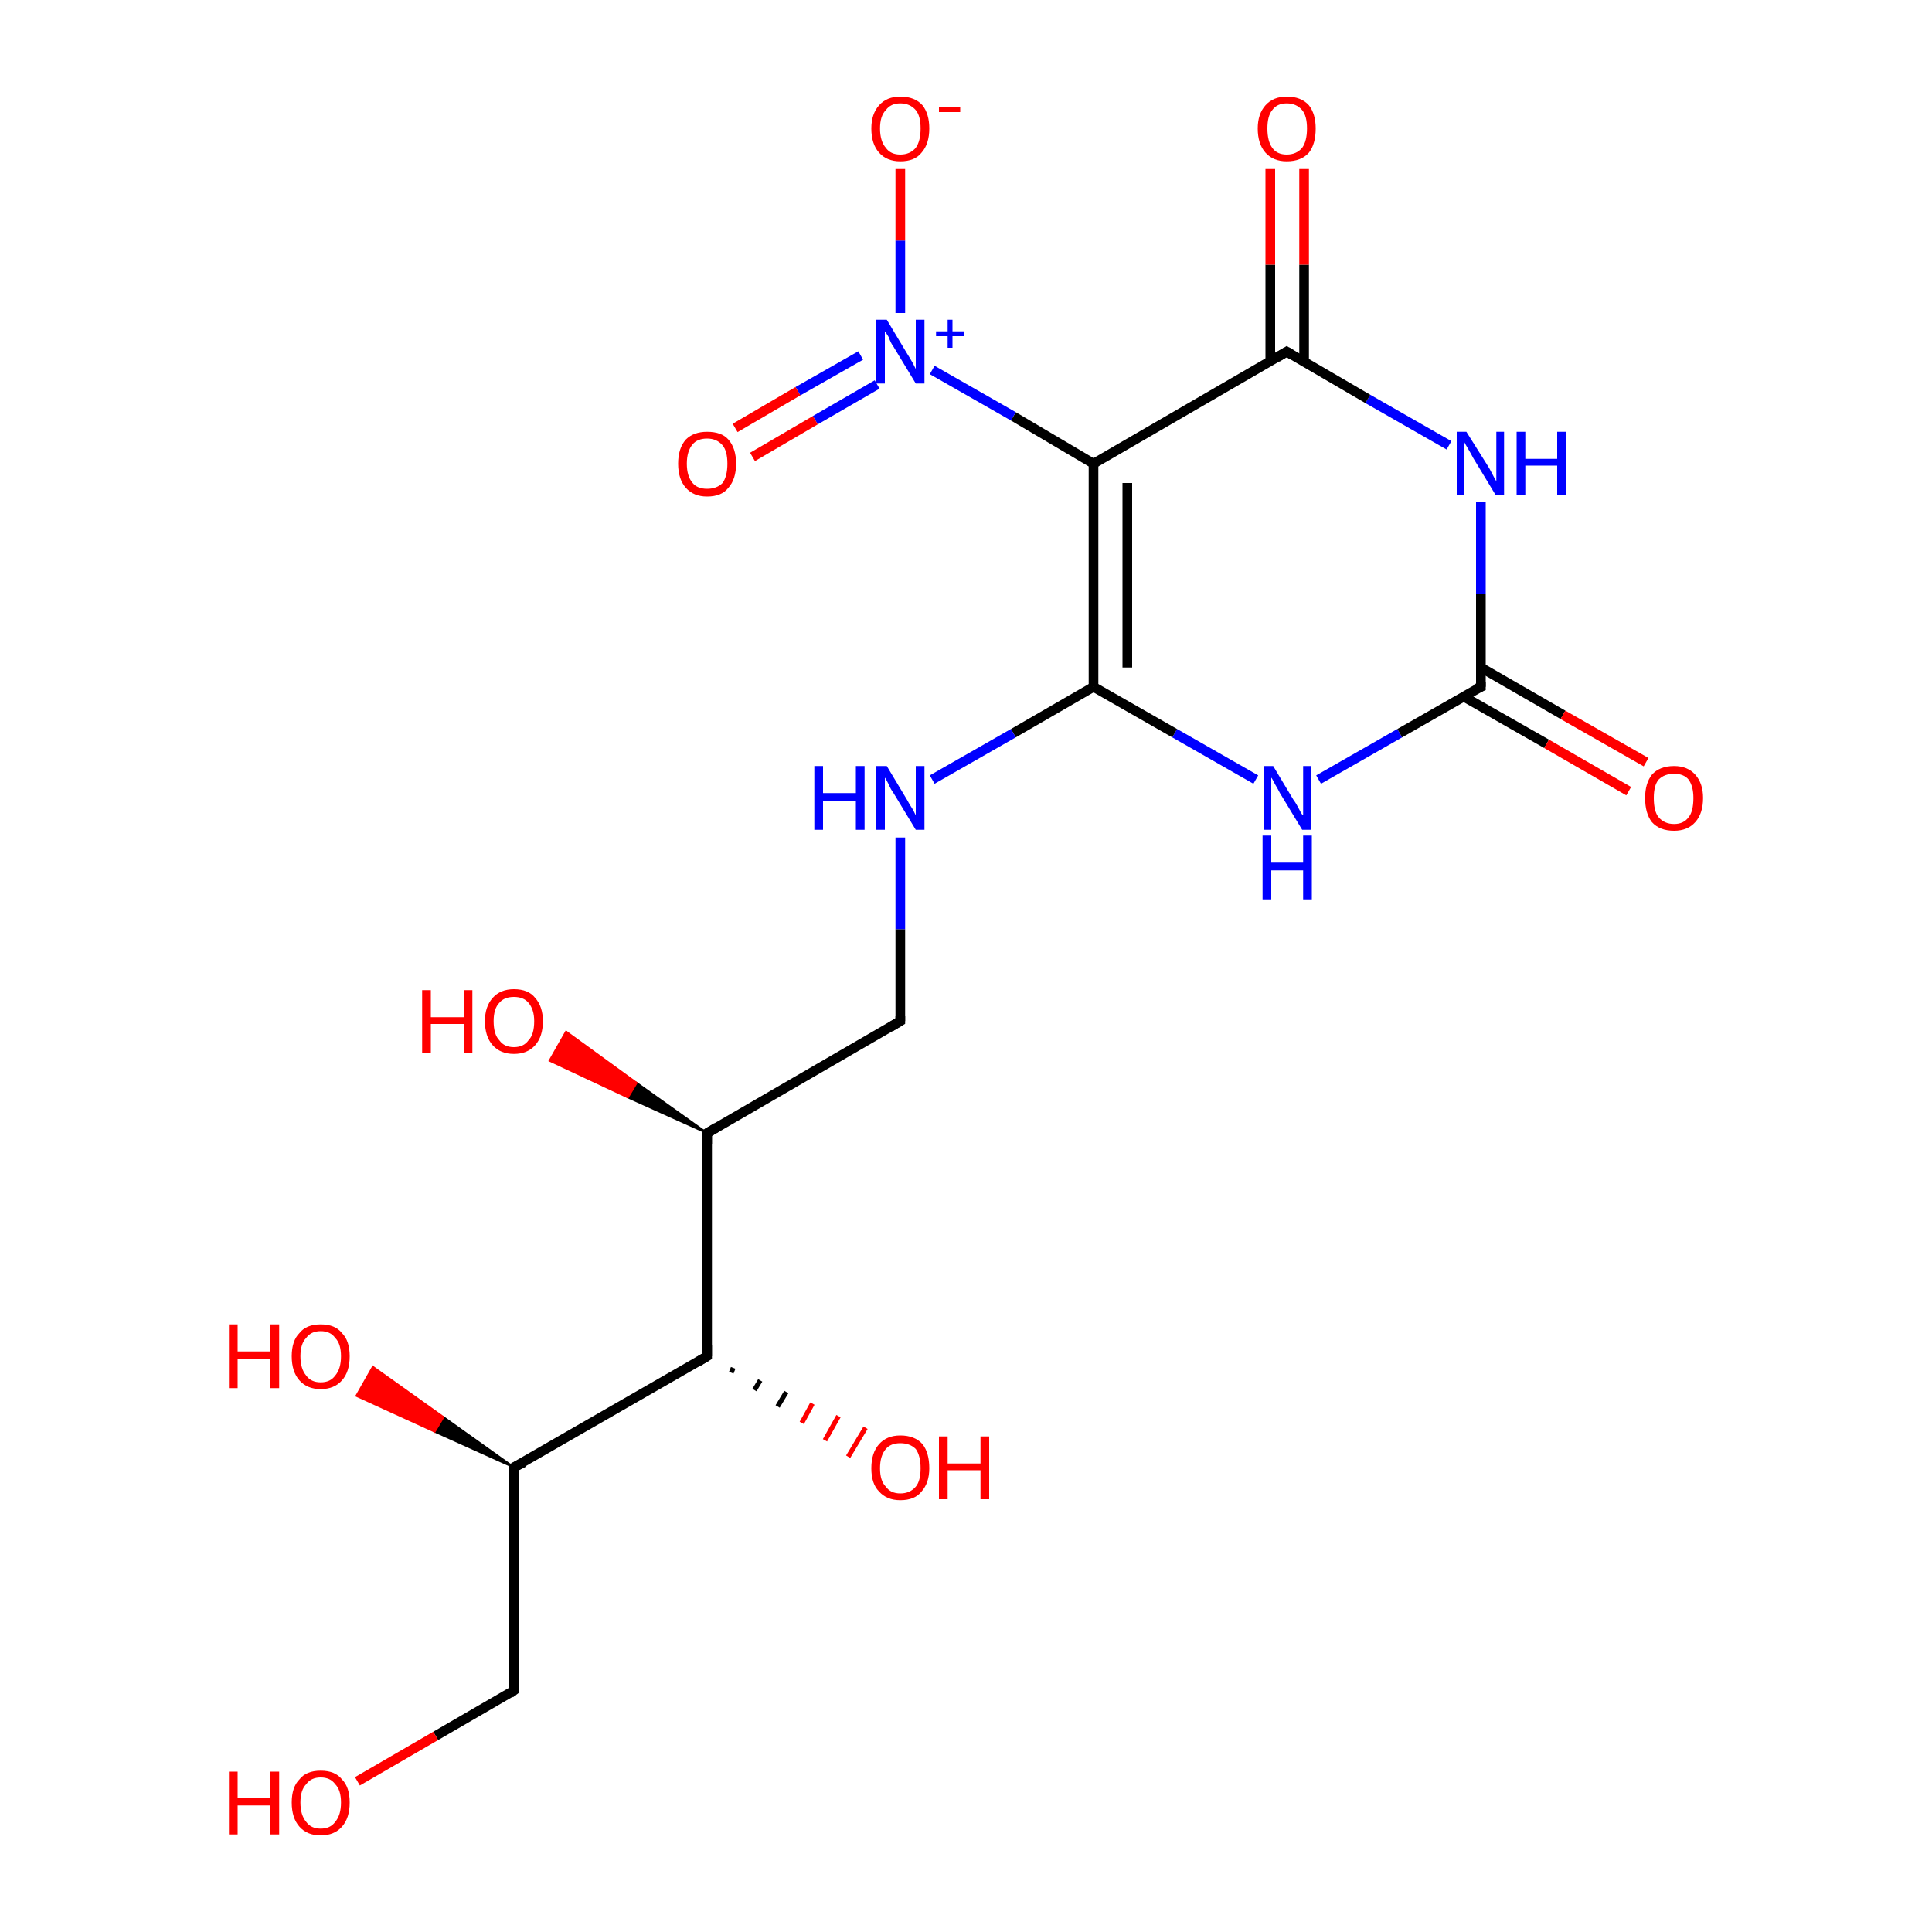 <?xml version='1.0' encoding='iso-8859-1'?>
<svg version='1.1' baseProfile='full'
              xmlns='http://www.w3.org/2000/svg'
                      xmlns:rdkit='http://www.rdkit.org/xml'
                      xmlns:xlink='http://www.w3.org/1999/xlink'
                  xml:space='preserve'
width='200px' height='200px' viewBox='0 0 200 200'>
<!-- END OF HEADER -->
<rect style='opacity:1.0;fill:#FFFFFF;stroke:none' width='200.0' height='200.0' x='0.0' y='0.0'> </rect>
<path class='bond-0 atom-0 atom-1' d='M 136.5,80.7 L 144.9,75.9' style='fill:none;fill-rule:evenodd;stroke:#0000FF;stroke-width:1.0px;stroke-linecap:butt;stroke-linejoin:miter;stroke-opacity:1' />
<path class='bond-0 atom-0 atom-1' d='M 144.9,75.9 L 153.3,71.1' style='fill:none;fill-rule:evenodd;stroke:#000000;stroke-width:1.0px;stroke-linecap:butt;stroke-linejoin:miter;stroke-opacity:1' />
<path class='bond-1 atom-0 atom-10' d='M 130.0,80.7 L 121.6,75.9' style='fill:none;fill-rule:evenodd;stroke:#0000FF;stroke-width:1.0px;stroke-linecap:butt;stroke-linejoin:miter;stroke-opacity:1' />
<path class='bond-1 atom-0 atom-10' d='M 121.6,75.9 L 113.2,71.1' style='fill:none;fill-rule:evenodd;stroke:#000000;stroke-width:1.0px;stroke-linecap:butt;stroke-linejoin:miter;stroke-opacity:1' />
<path class='bond-2 atom-1 atom-2' d='M 151.5,72.1 L 160.1,77.0' style='fill:none;fill-rule:evenodd;stroke:#000000;stroke-width:1.0px;stroke-linecap:butt;stroke-linejoin:miter;stroke-opacity:1' />
<path class='bond-2 atom-1 atom-2' d='M 160.1,77.0 L 168.6,81.9' style='fill:none;fill-rule:evenodd;stroke:#FF0000;stroke-width:1.0px;stroke-linecap:butt;stroke-linejoin:miter;stroke-opacity:1' />
<path class='bond-2 atom-1 atom-2' d='M 153.3,69.1 L 161.8,74.0' style='fill:none;fill-rule:evenodd;stroke:#000000;stroke-width:1.0px;stroke-linecap:butt;stroke-linejoin:miter;stroke-opacity:1' />
<path class='bond-2 atom-1 atom-2' d='M 161.8,74.0 L 170.4,78.9' style='fill:none;fill-rule:evenodd;stroke:#FF0000;stroke-width:1.0px;stroke-linecap:butt;stroke-linejoin:miter;stroke-opacity:1' />
<path class='bond-3 atom-1 atom-3' d='M 153.3,71.1 L 153.3,61.5' style='fill:none;fill-rule:evenodd;stroke:#000000;stroke-width:1.0px;stroke-linecap:butt;stroke-linejoin:miter;stroke-opacity:1' />
<path class='bond-3 atom-1 atom-3' d='M 153.3,61.5 L 153.3,52.0' style='fill:none;fill-rule:evenodd;stroke:#0000FF;stroke-width:1.0px;stroke-linecap:butt;stroke-linejoin:miter;stroke-opacity:1' />
<path class='bond-4 atom-3 atom-4' d='M 150.0,46.1 L 141.6,41.3' style='fill:none;fill-rule:evenodd;stroke:#0000FF;stroke-width:1.0px;stroke-linecap:butt;stroke-linejoin:miter;stroke-opacity:1' />
<path class='bond-4 atom-3 atom-4' d='M 141.6,41.3 L 133.2,36.4' style='fill:none;fill-rule:evenodd;stroke:#000000;stroke-width:1.0px;stroke-linecap:butt;stroke-linejoin:miter;stroke-opacity:1' />
<path class='bond-5 atom-4 atom-5' d='M 135.0,37.4 L 135.0,27.4' style='fill:none;fill-rule:evenodd;stroke:#000000;stroke-width:1.0px;stroke-linecap:butt;stroke-linejoin:miter;stroke-opacity:1' />
<path class='bond-5 atom-4 atom-5' d='M 135.0,27.4 L 135.0,17.5' style='fill:none;fill-rule:evenodd;stroke:#FF0000;stroke-width:1.0px;stroke-linecap:butt;stroke-linejoin:miter;stroke-opacity:1' />
<path class='bond-5 atom-4 atom-5' d='M 131.5,37.4 L 131.5,27.4' style='fill:none;fill-rule:evenodd;stroke:#000000;stroke-width:1.0px;stroke-linecap:butt;stroke-linejoin:miter;stroke-opacity:1' />
<path class='bond-5 atom-4 atom-5' d='M 131.5,27.4 L 131.5,17.5' style='fill:none;fill-rule:evenodd;stroke:#FF0000;stroke-width:1.0px;stroke-linecap:butt;stroke-linejoin:miter;stroke-opacity:1' />
<path class='bond-6 atom-4 atom-6' d='M 133.2,36.4 L 113.2,48.0' style='fill:none;fill-rule:evenodd;stroke:#000000;stroke-width:1.0px;stroke-linecap:butt;stroke-linejoin:miter;stroke-opacity:1' />
<path class='bond-7 atom-6 atom-7' d='M 113.2,48.0 L 104.9,43.1' style='fill:none;fill-rule:evenodd;stroke:#000000;stroke-width:1.0px;stroke-linecap:butt;stroke-linejoin:miter;stroke-opacity:1' />
<path class='bond-7 atom-6 atom-7' d='M 104.9,43.1 L 96.5,38.3' style='fill:none;fill-rule:evenodd;stroke:#0000FF;stroke-width:1.0px;stroke-linecap:butt;stroke-linejoin:miter;stroke-opacity:1' />
<path class='bond-8 atom-6 atom-10' d='M 113.2,48.0 L 113.2,71.1' style='fill:none;fill-rule:evenodd;stroke:#000000;stroke-width:1.0px;stroke-linecap:butt;stroke-linejoin:miter;stroke-opacity:1' />
<path class='bond-8 atom-6 atom-10' d='M 116.7,50.0 L 116.7,69.1' style='fill:none;fill-rule:evenodd;stroke:#000000;stroke-width:1.0px;stroke-linecap:butt;stroke-linejoin:miter;stroke-opacity:1' />
<path class='bond-9 atom-7 atom-8' d='M 93.2,32.4 L 93.2,24.9' style='fill:none;fill-rule:evenodd;stroke:#0000FF;stroke-width:1.0px;stroke-linecap:butt;stroke-linejoin:miter;stroke-opacity:1' />
<path class='bond-9 atom-7 atom-8' d='M 93.2,24.9 L 93.2,17.5' style='fill:none;fill-rule:evenodd;stroke:#FF0000;stroke-width:1.0px;stroke-linecap:butt;stroke-linejoin:miter;stroke-opacity:1' />
<path class='bond-10 atom-7 atom-9' d='M 89.1,36.8 L 82.6,40.5' style='fill:none;fill-rule:evenodd;stroke:#0000FF;stroke-width:1.0px;stroke-linecap:butt;stroke-linejoin:miter;stroke-opacity:1' />
<path class='bond-10 atom-7 atom-9' d='M 82.6,40.5 L 76.1,44.3' style='fill:none;fill-rule:evenodd;stroke:#FF0000;stroke-width:1.0px;stroke-linecap:butt;stroke-linejoin:miter;stroke-opacity:1' />
<path class='bond-10 atom-7 atom-9' d='M 90.8,39.8 L 84.4,43.5' style='fill:none;fill-rule:evenodd;stroke:#0000FF;stroke-width:1.0px;stroke-linecap:butt;stroke-linejoin:miter;stroke-opacity:1' />
<path class='bond-10 atom-7 atom-9' d='M 84.4,43.5 L 77.9,47.3' style='fill:none;fill-rule:evenodd;stroke:#FF0000;stroke-width:1.0px;stroke-linecap:butt;stroke-linejoin:miter;stroke-opacity:1' />
<path class='bond-11 atom-10 atom-11' d='M 113.2,71.1 L 104.9,75.9' style='fill:none;fill-rule:evenodd;stroke:#000000;stroke-width:1.0px;stroke-linecap:butt;stroke-linejoin:miter;stroke-opacity:1' />
<path class='bond-11 atom-10 atom-11' d='M 104.9,75.9 L 96.5,80.7' style='fill:none;fill-rule:evenodd;stroke:#0000FF;stroke-width:1.0px;stroke-linecap:butt;stroke-linejoin:miter;stroke-opacity:1' />
<path class='bond-12 atom-11 atom-12' d='M 93.2,86.7 L 93.2,96.2' style='fill:none;fill-rule:evenodd;stroke:#0000FF;stroke-width:1.0px;stroke-linecap:butt;stroke-linejoin:miter;stroke-opacity:1' />
<path class='bond-12 atom-11 atom-12' d='M 93.2,96.2 L 93.2,105.7' style='fill:none;fill-rule:evenodd;stroke:#000000;stroke-width:1.0px;stroke-linecap:butt;stroke-linejoin:miter;stroke-opacity:1' />
<path class='bond-13 atom-12 atom-13' d='M 93.2,105.7 L 73.2,117.3' style='fill:none;fill-rule:evenodd;stroke:#000000;stroke-width:1.0px;stroke-linecap:butt;stroke-linejoin:miter;stroke-opacity:1' />
<path class='bond-14 atom-13 atom-14' d='M 73.2,117.3 L 65.0,113.6 L 65.9,112.1 Z' style='fill:#000000;fill-rule:evenodd;fill-opacity:1;stroke:#000000;stroke-width:0.2px;stroke-linecap:butt;stroke-linejoin:miter;stroke-opacity:1;' />
<path class='bond-14 atom-13 atom-14' d='M 65.0,113.6 L 58.6,106.8 L 56.9,109.8 Z' style='fill:#FF0000;fill-rule:evenodd;fill-opacity:1;stroke:#FF0000;stroke-width:0.2px;stroke-linecap:butt;stroke-linejoin:miter;stroke-opacity:1;' />
<path class='bond-14 atom-13 atom-14' d='M 65.0,113.6 L 65.9,112.1 L 58.6,106.8 Z' style='fill:#FF0000;fill-rule:evenodd;fill-opacity:1;stroke:#FF0000;stroke-width:0.2px;stroke-linecap:butt;stroke-linejoin:miter;stroke-opacity:1;' />
<path class='bond-15 atom-13 atom-15' d='M 73.2,117.3 L 73.2,140.4' style='fill:none;fill-rule:evenodd;stroke:#000000;stroke-width:1.0px;stroke-linecap:butt;stroke-linejoin:miter;stroke-opacity:1' />
<path class='bond-16 atom-15 atom-16' d='M 75.9,141.6 L 75.7,142.1' style='fill:none;fill-rule:evenodd;stroke:#000000;stroke-width:0.5px;stroke-linecap:butt;stroke-linejoin:miter;stroke-opacity:1' />
<path class='bond-16 atom-15 atom-16' d='M 78.7,142.9 L 78.1,143.9' style='fill:none;fill-rule:evenodd;stroke:#000000;stroke-width:0.5px;stroke-linecap:butt;stroke-linejoin:miter;stroke-opacity:1' />
<path class='bond-16 atom-15 atom-16' d='M 81.4,144.1 L 80.5,145.6' style='fill:none;fill-rule:evenodd;stroke:#000000;stroke-width:0.5px;stroke-linecap:butt;stroke-linejoin:miter;stroke-opacity:1' />
<path class='bond-16 atom-15 atom-16' d='M 84.1,145.3 L 83.0,147.3' style='fill:none;fill-rule:evenodd;stroke:#FF0000;stroke-width:0.5px;stroke-linecap:butt;stroke-linejoin:miter;stroke-opacity:1' />
<path class='bond-16 atom-15 atom-16' d='M 86.8,146.6 L 85.4,149.1' style='fill:none;fill-rule:evenodd;stroke:#FF0000;stroke-width:0.5px;stroke-linecap:butt;stroke-linejoin:miter;stroke-opacity:1' />
<path class='bond-16 atom-15 atom-16' d='M 89.6,147.8 L 87.8,150.8' style='fill:none;fill-rule:evenodd;stroke:#FF0000;stroke-width:0.5px;stroke-linecap:butt;stroke-linejoin:miter;stroke-opacity:1' />
<path class='bond-17 atom-15 atom-17' d='M 73.2,140.4 L 53.2,151.9' style='fill:none;fill-rule:evenodd;stroke:#000000;stroke-width:1.0px;stroke-linecap:butt;stroke-linejoin:miter;stroke-opacity:1' />
<path class='bond-18 atom-17 atom-18' d='M 53.2,151.9 L 45.0,148.2 L 45.9,146.7 Z' style='fill:#000000;fill-rule:evenodd;fill-opacity:1;stroke:#000000;stroke-width:0.2px;stroke-linecap:butt;stroke-linejoin:miter;stroke-opacity:1;' />
<path class='bond-18 atom-17 atom-18' d='M 45.0,148.2 L 38.6,141.5 L 36.9,144.5 Z' style='fill:#FF0000;fill-rule:evenodd;fill-opacity:1;stroke:#FF0000;stroke-width:0.2px;stroke-linecap:butt;stroke-linejoin:miter;stroke-opacity:1;' />
<path class='bond-18 atom-17 atom-18' d='M 45.0,148.2 L 45.9,146.7 L 38.6,141.5 Z' style='fill:#FF0000;fill-rule:evenodd;fill-opacity:1;stroke:#FF0000;stroke-width:0.2px;stroke-linecap:butt;stroke-linejoin:miter;stroke-opacity:1;' />
<path class='bond-19 atom-17 atom-19' d='M 53.2,151.9 L 53.2,175.0' style='fill:none;fill-rule:evenodd;stroke:#000000;stroke-width:1.0px;stroke-linecap:butt;stroke-linejoin:miter;stroke-opacity:1' />
<path class='bond-20 atom-19 atom-20' d='M 53.2,175.0 L 45.1,179.7' style='fill:none;fill-rule:evenodd;stroke:#000000;stroke-width:1.0px;stroke-linecap:butt;stroke-linejoin:miter;stroke-opacity:1' />
<path class='bond-20 atom-19 atom-20' d='M 45.1,179.7 L 37.0,184.4' style='fill:none;fill-rule:evenodd;stroke:#FF0000;stroke-width:1.0px;stroke-linecap:butt;stroke-linejoin:miter;stroke-opacity:1' />
<path d='M 152.8,71.3 L 153.3,71.1 L 153.3,70.6' style='fill:none;stroke:#000000;stroke-width:1.0px;stroke-linecap:butt;stroke-linejoin:miter;stroke-opacity:1;' />
<path d='M 133.7,36.7 L 133.2,36.4 L 132.2,37.0' style='fill:none;stroke:#000000;stroke-width:1.0px;stroke-linecap:butt;stroke-linejoin:miter;stroke-opacity:1;' />
<path d='M 93.2,105.2 L 93.2,105.7 L 92.2,106.3' style='fill:none;stroke:#000000;stroke-width:1.0px;stroke-linecap:butt;stroke-linejoin:miter;stroke-opacity:1;' />
<path d='M 74.2,116.7 L 73.2,117.3 L 73.2,118.4' style='fill:none;stroke:#000000;stroke-width:1.0px;stroke-linecap:butt;stroke-linejoin:miter;stroke-opacity:1;' />
<path d='M 73.2,139.2 L 73.2,140.4 L 72.2,141.0' style='fill:none;stroke:#000000;stroke-width:1.0px;stroke-linecap:butt;stroke-linejoin:miter;stroke-opacity:1;' />
<path d='M 54.2,151.4 L 53.2,151.9 L 53.2,153.1' style='fill:none;stroke:#000000;stroke-width:1.0px;stroke-linecap:butt;stroke-linejoin:miter;stroke-opacity:1;' />
<path d='M 53.2,173.9 L 53.2,175.0 L 52.8,175.3' style='fill:none;stroke:#000000;stroke-width:1.0px;stroke-linecap:butt;stroke-linejoin:miter;stroke-opacity:1;' />
<path class='atom-0' d='M 131.8 79.3
L 133.9 82.8
Q 134.2 83.2, 134.5 83.8
Q 134.8 84.4, 134.9 84.4
L 134.9 79.3
L 135.7 79.3
L 135.7 85.9
L 134.8 85.9
L 132.5 82.1
Q 132.3 81.7, 132.0 81.2
Q 131.7 80.6, 131.6 80.5
L 131.6 85.9
L 130.8 85.9
L 130.8 79.3
L 131.8 79.3
' fill='#0000FF'/>
<path class='atom-0' d='M 130.7 86.5
L 131.6 86.5
L 131.6 89.3
L 134.9 89.3
L 134.9 86.5
L 135.8 86.5
L 135.8 93.1
L 134.9 93.1
L 134.9 90.1
L 131.6 90.1
L 131.6 93.1
L 130.7 93.1
L 130.7 86.5
' fill='#0000FF'/>
<path class='atom-2' d='M 170.3 82.6
Q 170.3 81.1, 171.0 80.2
Q 171.8 79.3, 173.3 79.3
Q 174.7 79.3, 175.5 80.2
Q 176.3 81.1, 176.3 82.6
Q 176.3 84.2, 175.5 85.1
Q 174.7 86.0, 173.3 86.0
Q 171.8 86.0, 171.0 85.1
Q 170.3 84.2, 170.3 82.6
M 173.3 85.3
Q 174.3 85.3, 174.8 84.6
Q 175.3 84.0, 175.3 82.6
Q 175.3 81.4, 174.8 80.7
Q 174.3 80.1, 173.3 80.1
Q 172.3 80.1, 171.7 80.7
Q 171.2 81.3, 171.2 82.6
Q 171.2 84.0, 171.7 84.6
Q 172.3 85.3, 173.3 85.3
' fill='#FF0000'/>
<path class='atom-3' d='M 151.8 44.7
L 154.0 48.2
Q 154.2 48.5, 154.5 49.1
Q 154.8 49.7, 154.9 49.8
L 154.9 44.7
L 155.7 44.7
L 155.7 51.2
L 154.8 51.2
L 152.5 47.4
Q 152.3 47.0, 152.0 46.5
Q 151.7 46.0, 151.6 45.8
L 151.6 51.2
L 150.8 51.2
L 150.8 44.7
L 151.8 44.7
' fill='#0000FF'/>
<path class='atom-3' d='M 157.0 44.7
L 157.9 44.7
L 157.9 47.5
L 161.2 47.5
L 161.2 44.7
L 162.1 44.7
L 162.1 51.2
L 161.2 51.2
L 161.2 48.2
L 157.9 48.2
L 157.9 51.2
L 157.0 51.2
L 157.0 44.7
' fill='#0000FF'/>
<path class='atom-5' d='M 130.2 13.3
Q 130.2 11.8, 131.0 10.9
Q 131.8 10.0, 133.2 10.0
Q 134.7 10.0, 135.5 10.9
Q 136.2 11.8, 136.2 13.3
Q 136.2 14.9, 135.5 15.8
Q 134.7 16.7, 133.2 16.7
Q 131.8 16.7, 131.0 15.8
Q 130.2 14.9, 130.2 13.3
M 133.2 16.0
Q 134.2 16.0, 134.8 15.3
Q 135.3 14.6, 135.3 13.3
Q 135.3 12.0, 134.8 11.4
Q 134.2 10.7, 133.2 10.7
Q 132.2 10.7, 131.7 11.4
Q 131.2 12.0, 131.2 13.3
Q 131.2 14.6, 131.7 15.3
Q 132.2 16.0, 133.2 16.0
' fill='#FF0000'/>
<path class='atom-7' d='M 91.8 33.1
L 93.9 36.6
Q 94.1 36.9, 94.5 37.6
Q 94.8 38.2, 94.8 38.2
L 94.8 33.1
L 95.7 33.1
L 95.7 39.7
L 94.8 39.7
L 92.5 35.9
Q 92.2 35.5, 92.0 34.9
Q 91.7 34.4, 91.6 34.3
L 91.6 39.7
L 90.7 39.7
L 90.7 33.1
L 91.8 33.1
' fill='#0000FF'/>
<path class='atom-7' d='M 96.9 34.3
L 98.1 34.3
L 98.1 33.1
L 98.6 33.1
L 98.6 34.3
L 99.8 34.3
L 99.8 34.8
L 98.6 34.8
L 98.6 36.0
L 98.1 36.0
L 98.1 34.8
L 96.9 34.8
L 96.9 34.3
' fill='#0000FF'/>
<path class='atom-8' d='M 90.2 13.3
Q 90.2 11.8, 91.0 10.9
Q 91.8 10.0, 93.2 10.0
Q 94.7 10.0, 95.5 10.9
Q 96.2 11.8, 96.2 13.3
Q 96.2 14.9, 95.4 15.8
Q 94.7 16.7, 93.2 16.7
Q 91.8 16.7, 91.0 15.8
Q 90.2 14.9, 90.2 13.3
M 93.2 16.0
Q 94.2 16.0, 94.8 15.3
Q 95.3 14.6, 95.3 13.3
Q 95.3 12.0, 94.8 11.4
Q 94.2 10.7, 93.2 10.7
Q 92.2 10.7, 91.7 11.4
Q 91.1 12.0, 91.1 13.3
Q 91.1 14.6, 91.7 15.3
Q 92.2 16.0, 93.2 16.0
' fill='#FF0000'/>
<path class='atom-8' d='M 97.2 11.1
L 99.4 11.1
L 99.4 11.6
L 97.2 11.6
L 97.2 11.1
' fill='#FF0000'/>
<path class='atom-9' d='M 70.2 48.0
Q 70.2 46.4, 71.0 45.5
Q 71.8 44.7, 73.2 44.7
Q 74.7 44.7, 75.4 45.5
Q 76.2 46.4, 76.2 48.0
Q 76.2 49.6, 75.4 50.5
Q 74.7 51.4, 73.2 51.4
Q 71.8 51.4, 71.0 50.5
Q 70.2 49.6, 70.2 48.0
M 73.2 50.6
Q 74.2 50.6, 74.8 50.0
Q 75.3 49.3, 75.3 48.0
Q 75.3 46.7, 74.8 46.1
Q 74.2 45.4, 73.2 45.4
Q 72.2 45.4, 71.7 46.0
Q 71.1 46.7, 71.1 48.0
Q 71.1 49.3, 71.7 50.0
Q 72.2 50.6, 73.2 50.6
' fill='#FF0000'/>
<path class='atom-11' d='M 84.3 79.3
L 85.2 79.3
L 85.2 82.1
L 88.6 82.1
L 88.6 79.3
L 89.5 79.3
L 89.5 85.9
L 88.6 85.9
L 88.6 82.9
L 85.2 82.9
L 85.2 85.9
L 84.3 85.9
L 84.3 79.3
' fill='#0000FF'/>
<path class='atom-11' d='M 91.8 79.3
L 93.9 82.8
Q 94.1 83.2, 94.5 83.8
Q 94.8 84.4, 94.8 84.4
L 94.8 79.3
L 95.7 79.3
L 95.7 85.9
L 94.8 85.9
L 92.5 82.1
Q 92.2 81.7, 92.0 81.2
Q 91.7 80.6, 91.6 80.5
L 91.6 85.9
L 90.7 85.9
L 90.7 79.3
L 91.8 79.3
' fill='#0000FF'/>
<path class='atom-14' d='M 43.7 102.5
L 44.6 102.5
L 44.6 105.3
L 48.0 105.3
L 48.0 102.5
L 48.9 102.5
L 48.9 109.0
L 48.0 109.0
L 48.0 106.0
L 44.6 106.0
L 44.6 109.0
L 43.7 109.0
L 43.7 102.5
' fill='#FF0000'/>
<path class='atom-14' d='M 50.2 105.7
Q 50.2 104.2, 51.0 103.3
Q 51.8 102.4, 53.2 102.4
Q 54.7 102.4, 55.4 103.3
Q 56.2 104.2, 56.2 105.7
Q 56.2 107.3, 55.4 108.2
Q 54.6 109.1, 53.2 109.1
Q 51.8 109.1, 51.0 108.2
Q 50.2 107.3, 50.2 105.7
M 53.2 108.4
Q 54.2 108.4, 54.7 107.7
Q 55.3 107.1, 55.3 105.7
Q 55.3 104.5, 54.7 103.8
Q 54.2 103.2, 53.2 103.2
Q 52.2 103.2, 51.7 103.8
Q 51.1 104.4, 51.1 105.7
Q 51.1 107.1, 51.7 107.7
Q 52.2 108.4, 53.2 108.4
' fill='#FF0000'/>
<path class='atom-16' d='M 90.2 152.0
Q 90.2 150.4, 91.0 149.5
Q 91.8 148.6, 93.2 148.6
Q 94.7 148.6, 95.5 149.5
Q 96.2 150.4, 96.2 152.0
Q 96.2 153.5, 95.4 154.4
Q 94.7 155.3, 93.2 155.3
Q 91.8 155.3, 91.0 154.4
Q 90.2 153.6, 90.2 152.0
M 93.2 154.6
Q 94.2 154.6, 94.8 153.9
Q 95.3 153.3, 95.3 152.0
Q 95.3 150.7, 94.8 150.0
Q 94.2 149.4, 93.2 149.4
Q 92.2 149.4, 91.7 150.0
Q 91.1 150.7, 91.1 152.0
Q 91.1 153.3, 91.7 153.9
Q 92.2 154.6, 93.2 154.6
' fill='#FF0000'/>
<path class='atom-16' d='M 97.2 148.7
L 98.1 148.7
L 98.1 151.5
L 101.5 151.5
L 101.5 148.7
L 102.4 148.7
L 102.4 155.2
L 101.5 155.2
L 101.5 152.2
L 98.1 152.2
L 98.1 155.2
L 97.2 155.2
L 97.2 148.7
' fill='#FF0000'/>
<path class='atom-18' d='M 23.7 137.1
L 24.6 137.1
L 24.6 139.9
L 28.0 139.9
L 28.0 137.1
L 28.9 137.1
L 28.9 143.7
L 28.0 143.7
L 28.0 140.7
L 24.6 140.7
L 24.6 143.7
L 23.7 143.7
L 23.7 137.1
' fill='#FF0000'/>
<path class='atom-18' d='M 30.2 140.4
Q 30.2 138.8, 31.0 138.0
Q 31.7 137.1, 33.2 137.1
Q 34.7 137.1, 35.4 138.0
Q 36.2 138.8, 36.2 140.4
Q 36.2 142.0, 35.4 142.9
Q 34.6 143.8, 33.2 143.8
Q 31.8 143.8, 31.0 142.9
Q 30.2 142.0, 30.2 140.4
M 33.2 143.1
Q 34.2 143.1, 34.7 142.4
Q 35.3 141.7, 35.3 140.4
Q 35.3 139.1, 34.7 138.5
Q 34.2 137.8, 33.2 137.8
Q 32.2 137.8, 31.7 138.5
Q 31.1 139.1, 31.1 140.4
Q 31.1 141.7, 31.7 142.4
Q 32.2 143.1, 33.2 143.1
' fill='#FF0000'/>
<path class='atom-20' d='M 23.7 183.4
L 24.6 183.4
L 24.6 186.1
L 28.0 186.1
L 28.0 183.4
L 28.9 183.4
L 28.9 189.9
L 28.0 189.9
L 28.0 186.9
L 24.6 186.9
L 24.6 189.9
L 23.7 189.9
L 23.7 183.4
' fill='#FF0000'/>
<path class='atom-20' d='M 30.2 186.6
Q 30.2 185.0, 31.0 184.2
Q 31.7 183.3, 33.2 183.3
Q 34.7 183.3, 35.4 184.2
Q 36.2 185.0, 36.2 186.6
Q 36.2 188.2, 35.4 189.1
Q 34.6 190.0, 33.2 190.0
Q 31.8 190.0, 31.0 189.1
Q 30.2 188.2, 30.2 186.6
M 33.2 189.3
Q 34.2 189.3, 34.7 188.6
Q 35.3 187.9, 35.3 186.6
Q 35.3 185.3, 34.7 184.7
Q 34.2 184.0, 33.2 184.0
Q 32.2 184.0, 31.7 184.7
Q 31.1 185.3, 31.1 186.6
Q 31.1 187.9, 31.7 188.6
Q 32.2 189.3, 33.2 189.3
' fill='#FF0000'/>
</svg>
